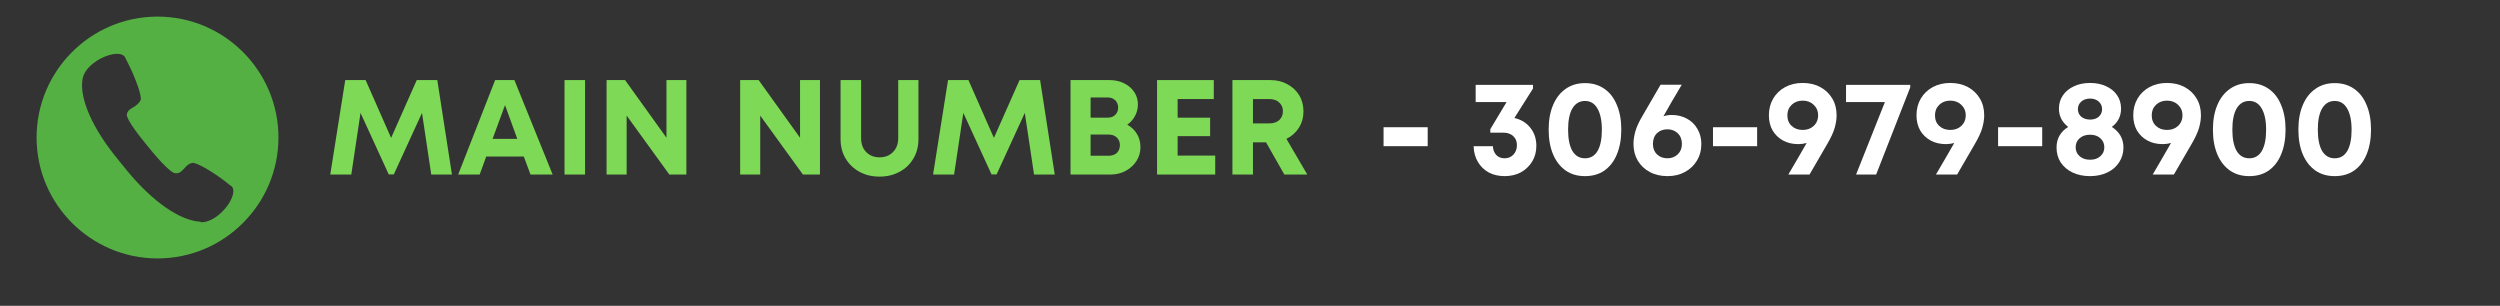 <svg xmlns="http://www.w3.org/2000/svg" xmlns:xlink="http://www.w3.org/1999/xlink" width="327" zoomAndPan="magnify" viewBox="0 0 245.25 30" height="40" preserveAspectRatio="xMidYMid meet" version="1.0"><rect x="0" y="0" width="245.25" height="30" fill="#333333" stroke="none"/><defs><g/><clipPath id="b82aadecf2"><path d="M 3.594 1.629 L 27.543 1.629 L 27.543 25.582 L 3.594 25.582 Z M 3.594 1.629 " clip-rule="nonzero"/></clipPath></defs><g clip-path="url(#b82aadecf2)"><path fill="#54b043" d="M 15.453 1.629 C 8.887 1.629 3.59 6.977 3.59 13.488 C 3.59 20.055 8.941 25.352 15.453 25.352 C 22.02 25.352 27.316 20.004 27.316 13.488 C 27.316 6.977 22.02 1.629 15.453 1.629 Z M 22.812 19.211 C 22.496 20.27 21.066 21.805 19.742 21.805 L 19.637 21.75 C 17.676 21.645 14.977 19.793 12.488 16.773 L 11.586 15.66 C 9.098 12.645 7.773 9.676 8.094 7.77 C 8.305 6.395 10.316 5.281 11.48 5.281 C 12.062 5.281 12.277 5.547 12.328 5.758 C 12.965 6.926 13.812 8.938 13.812 9.676 L 13.812 9.785 C 13.652 10.152 13.336 10.367 13.07 10.523 C 12.699 10.738 12.488 10.895 12.434 11.266 C 12.434 11.371 12.539 11.953 14.184 13.965 L 14.871 14.812 C 16.512 16.773 17.043 16.984 17.148 16.984 C 17.57 17.039 17.73 16.879 18.047 16.562 C 18.258 16.297 18.523 16.031 18.895 15.98 L 19 15.98 C 19.742 16.137 21.543 17.305 22.602 18.203 C 22.762 18.258 23.027 18.52 22.812 19.211 Z M 22.812 19.211 " fill-opacity="1" fill-rule="nonzero"/></g><g fill="#7ed957" fill-opacity="1"><g transform="translate(31.93, 17.122)"><g><path d="M 12.406 0 L 10.375 0 L 9.469 -6.047 L 6.703 -0.016 L 6.203 -0.016 L 3.438 -6.047 L 2.531 0 L 0.469 0 L 1.938 -9.266 L 3.938 -9.266 L 6.438 -3.594 L 8.953 -9.266 L 10.969 -9.266 Z M 12.406 0 "/></g></g></g><g fill="#7ed957" fill-opacity="1"><g transform="translate(44.823, 17.122)"><g><path d="M 7.219 0 L 6.562 -1.766 L 2.875 -1.766 L 2.234 0 L 0.125 0 L 3.75 -9.266 L 5.641 -9.266 L 9.391 0 Z M 4.719 -6.812 L 3.5 -3.5 L 5.922 -3.5 Z M 4.719 -6.812 "/></g></g></g><g fill="#7ed957" fill-opacity="1"><g transform="translate(54.317, 17.122)"><g><path d="M 1.062 0 L 1.062 -9.266 L 3.078 -9.266 L 3.078 0 Z M 1.062 0 "/></g></g></g><g fill="#7ed957" fill-opacity="1"><g transform="translate(58.443, 17.122)"><g><path d="M 6.938 -9.266 L 8.891 -9.266 L 8.891 0 L 7.219 0 L 3.031 -5.781 L 3.031 0 L 1.062 0 L 1.062 -9.266 L 2.875 -9.266 L 6.938 -3.609 Z M 6.938 -9.266 "/></g></g></g><g fill="#7ed957" fill-opacity="1"><g transform="translate(68.387, 17.122)"><g/></g></g><g fill="#7ed957" fill-opacity="1"><g transform="translate(71.547, 17.122)"><g><path d="M 6.938 -9.266 L 8.891 -9.266 L 8.891 0 L 7.219 0 L 3.031 -5.781 L 3.031 0 L 1.062 0 L 1.062 -9.266 L 2.875 -9.266 L 6.938 -3.609 Z M 6.938 -9.266 "/></g></g></g><g fill="#7ed957" fill-opacity="1"><g transform="translate(81.491, 17.122)"><g><path d="M 4.797 0.203 C 4.055 0.203 3.398 0.047 2.828 -0.266 C 2.254 -0.578 1.801 -1.008 1.469 -1.562 C 1.133 -2.113 0.969 -2.754 0.969 -3.484 L 0.969 -9.266 L 2.984 -9.266 L 2.984 -3.578 C 2.984 -3.004 3.148 -2.547 3.484 -2.203 C 3.828 -1.859 4.266 -1.688 4.797 -1.688 C 5.328 -1.688 5.766 -1.859 6.109 -2.203 C 6.453 -2.547 6.625 -3.004 6.625 -3.578 L 6.625 -9.266 L 8.609 -9.266 L 8.609 -3.484 C 8.609 -2.754 8.441 -2.113 8.109 -1.562 C 7.785 -1.008 7.332 -0.578 6.75 -0.266 C 6.176 0.047 5.523 0.203 4.797 0.203 Z M 4.797 0.203 "/></g></g></g><g fill="#7ed957" fill-opacity="1"><g transform="translate(91.065, 17.122)"><g><path d="M 12.406 0 L 10.375 0 L 9.469 -6.047 L 6.703 -0.016 L 6.203 -0.016 L 3.438 -6.047 L 2.531 0 L 0.469 0 L 1.938 -9.266 L 3.938 -9.266 L 6.438 -3.594 L 8.953 -9.266 L 10.969 -9.266 Z M 12.406 0 "/></g></g></g><g fill="#7ed957" fill-opacity="1"><g transform="translate(103.957, 17.122)"><g><path d="M 6.625 -4.891 C 7.031 -4.672 7.348 -4.367 7.578 -3.984 C 7.805 -3.609 7.922 -3.172 7.922 -2.672 C 7.922 -2.18 7.789 -1.734 7.531 -1.328 C 7.27 -0.922 6.914 -0.598 6.469 -0.359 C 6.02 -0.117 5.531 0 5 0 L 1.062 0 L 1.062 -9.266 L 4.891 -9.266 C 5.422 -9.266 5.895 -9.16 6.312 -8.953 C 6.738 -8.742 7.07 -8.457 7.312 -8.094 C 7.551 -7.738 7.672 -7.332 7.672 -6.875 C 7.672 -6.477 7.578 -6.102 7.391 -5.75 C 7.211 -5.406 6.957 -5.117 6.625 -4.891 Z M 5.734 -6.562 C 5.734 -6.852 5.641 -7.094 5.453 -7.281 C 5.266 -7.469 5.016 -7.562 4.703 -7.562 L 3.031 -7.562 L 3.031 -5.578 L 4.703 -5.578 C 5.016 -5.578 5.266 -5.672 5.453 -5.859 C 5.641 -6.047 5.734 -6.281 5.734 -6.562 Z M 4.797 -1.844 C 5.141 -1.844 5.41 -1.938 5.609 -2.125 C 5.805 -2.32 5.906 -2.578 5.906 -2.891 C 5.906 -3.18 5.805 -3.426 5.609 -3.625 C 5.41 -3.82 5.141 -3.922 4.797 -3.922 L 3.031 -3.922 L 3.031 -1.844 Z M 4.797 -1.844 "/></g></g></g><g fill="#7ed957" fill-opacity="1"><g transform="translate(112.447, 17.122)"><g><path d="M 3.078 -1.859 L 6.766 -1.859 L 6.766 0 L 1.062 0 L 1.062 -9.266 L 6.625 -9.266 L 6.625 -7.406 L 3.078 -7.406 L 3.078 -5.578 L 6.266 -5.578 L 6.266 -3.766 L 3.078 -3.766 Z M 3.078 -1.859 "/></g></g></g><g fill="#7ed957" fill-opacity="1"><g transform="translate(119.839, 17.122)"><g><path d="M 6.156 0 L 4.359 -3.156 L 3.078 -3.156 L 3.078 0 L 1.062 0 L 1.062 -9.266 L 4.797 -9.266 C 5.422 -9.266 5.973 -9.129 6.453 -8.859 C 6.941 -8.598 7.328 -8.238 7.609 -7.781 C 7.891 -7.32 8.031 -6.789 8.031 -6.188 C 8.031 -5.594 7.879 -5.055 7.578 -4.578 C 7.273 -4.109 6.867 -3.75 6.359 -3.5 L 8.406 0 Z M 3.078 -7.406 L 3.078 -5.016 L 4.672 -5.016 C 5.086 -5.016 5.414 -5.125 5.656 -5.344 C 5.895 -5.57 6.016 -5.859 6.016 -6.203 C 6.016 -6.555 5.895 -6.844 5.656 -7.062 C 5.414 -7.289 5.086 -7.406 4.672 -7.406 Z M 3.078 -7.406 "/></g></g></g><g fill="#7ed957" fill-opacity="1"><g transform="translate(128.587, 17.122)"><g/></g></g><g fill="#ffffff" fill-opacity="1"><g transform="translate(131.751, 17.122)"><g/></g></g><g fill="#ffffff" fill-opacity="1"><g transform="translate(134.915, 17.122)"><g><path d="M 0.812 -2.781 L 0.812 -4.641 L 5.141 -4.641 L 5.141 -2.781 Z M 0.812 -2.781 "/></g></g></g><g fill="#ffffff" fill-opacity="1"><g transform="translate(140.853, 17.122)"><g/></g></g><g fill="#ffffff" fill-opacity="1"><g transform="translate(144.013, 17.122)"><g><path d="M 4.547 -5.547 C 5.203 -5.398 5.723 -5.082 6.109 -4.594 C 6.504 -4.102 6.703 -3.508 6.703 -2.812 C 6.703 -2.238 6.566 -1.727 6.297 -1.281 C 6.023 -0.832 5.656 -0.477 5.188 -0.219 C 4.719 0.031 4.188 0.156 3.594 0.156 C 3.008 0.156 2.488 0.035 2.031 -0.203 C 1.582 -0.453 1.227 -0.797 0.969 -1.234 C 0.707 -1.68 0.566 -2.195 0.547 -2.781 L 2.438 -2.781 C 2.457 -2.426 2.566 -2.141 2.766 -1.922 C 2.973 -1.703 3.25 -1.594 3.594 -1.594 C 3.938 -1.594 4.223 -1.711 4.453 -1.953 C 4.68 -2.191 4.797 -2.504 4.797 -2.891 C 4.797 -3.266 4.672 -3.562 4.422 -3.781 C 4.18 -4 3.859 -4.109 3.453 -4.109 L 2.188 -4.109 L 2.188 -4.453 L 3.781 -7.109 L 0.75 -7.109 L 0.75 -8.797 L 6.375 -8.797 L 6.375 -8.438 Z M 4.547 -5.547 "/></g></g></g><g fill="#ffffff" fill-opacity="1"><g transform="translate(151.299, 17.122)"><g><path d="M 4.188 0.156 C 3.457 0.156 2.828 -0.023 2.297 -0.391 C 1.766 -0.766 1.352 -1.289 1.062 -1.969 C 0.77 -2.656 0.625 -3.469 0.625 -4.406 C 0.625 -5.344 0.77 -6.148 1.062 -6.828 C 1.352 -7.516 1.766 -8.039 2.297 -8.406 C 2.828 -8.781 3.457 -8.969 4.188 -8.969 C 4.926 -8.969 5.562 -8.781 6.094 -8.406 C 6.625 -8.039 7.031 -7.516 7.312 -6.828 C 7.602 -6.148 7.75 -5.344 7.75 -4.406 C 7.75 -3.469 7.602 -2.656 7.312 -1.969 C 7.031 -1.289 6.625 -0.766 6.094 -0.391 C 5.562 -0.023 4.926 0.156 4.188 0.156 Z M 4.188 -1.594 C 4.727 -1.594 5.141 -1.832 5.422 -2.312 C 5.703 -2.801 5.844 -3.492 5.844 -4.391 C 5.844 -5.297 5.695 -5.992 5.406 -6.484 C 5.125 -6.973 4.719 -7.219 4.188 -7.219 C 3.656 -7.219 3.242 -6.973 2.953 -6.484 C 2.672 -6.004 2.531 -5.312 2.531 -4.406 C 2.531 -3.5 2.672 -2.801 2.953 -2.312 C 3.242 -1.832 3.656 -1.594 4.188 -1.594 Z M 4.188 -1.594 "/></g></g></g><g fill="#ffffff" fill-opacity="1"><g transform="translate(159.683, 17.122)"><g><path d="M 4.312 -5.844 C 4.863 -5.844 5.359 -5.723 5.797 -5.484 C 6.234 -5.254 6.578 -4.922 6.828 -4.484 C 7.086 -4.055 7.219 -3.562 7.219 -3 C 7.219 -2.383 7.07 -1.836 6.781 -1.359 C 6.5 -0.891 6.109 -0.52 5.609 -0.25 C 5.117 0.02 4.551 0.156 3.906 0.156 C 3.238 0.156 2.656 0.02 2.156 -0.25 C 1.656 -0.52 1.266 -0.891 0.984 -1.359 C 0.703 -1.836 0.562 -2.383 0.562 -3 C 0.562 -3.395 0.625 -3.812 0.75 -4.25 C 0.875 -4.688 1.113 -5.203 1.469 -5.797 L 3.219 -8.812 L 5.297 -8.812 C 4.922 -8.176 4.594 -7.617 4.312 -7.141 C 4.039 -6.66 3.77 -6.188 3.5 -5.719 C 3.77 -5.801 4.039 -5.844 4.312 -5.844 Z M 3.891 -1.594 C 4.297 -1.594 4.633 -1.723 4.906 -1.984 C 5.176 -2.242 5.312 -2.582 5.312 -3 C 5.312 -3.438 5.176 -3.785 4.906 -4.047 C 4.633 -4.305 4.297 -4.438 3.891 -4.438 C 3.473 -4.438 3.129 -4.305 2.859 -4.047 C 2.598 -3.785 2.469 -3.438 2.469 -3 C 2.469 -2.582 2.598 -2.242 2.859 -1.984 C 3.129 -1.723 3.473 -1.594 3.891 -1.594 Z M 3.891 -1.594 "/></g></g></g><g fill="#ffffff" fill-opacity="1"><g transform="translate(167.233, 17.122)"><g><path d="M 0.812 -2.781 L 0.812 -4.641 L 5.141 -4.641 L 5.141 -2.781 Z M 0.812 -2.781 "/></g></g></g><g fill="#ffffff" fill-opacity="1"><g transform="translate(173.17, 17.122)"><g><path d="M 3.672 -8.984 C 4.328 -8.984 4.906 -8.848 5.406 -8.578 C 5.906 -8.305 6.297 -7.93 6.578 -7.453 C 6.859 -6.984 7 -6.438 7 -5.812 C 7 -5.426 6.938 -5.016 6.812 -4.578 C 6.688 -4.141 6.445 -3.617 6.094 -3.016 L 4.344 0 L 2.266 0 C 2.629 -0.625 2.953 -1.176 3.234 -1.656 C 3.523 -2.145 3.801 -2.625 4.062 -3.094 C 3.789 -3.02 3.52 -2.984 3.25 -2.984 C 2.676 -2.984 2.172 -3.102 1.734 -3.344 C 1.305 -3.582 0.969 -3.91 0.719 -4.328 C 0.477 -4.754 0.359 -5.25 0.359 -5.812 C 0.359 -6.426 0.5 -6.973 0.781 -7.453 C 1.062 -7.93 1.453 -8.305 1.953 -8.578 C 2.453 -8.848 3.023 -8.984 3.672 -8.984 Z M 3.672 -4.375 C 4.109 -4.375 4.469 -4.504 4.75 -4.766 C 5.039 -5.035 5.188 -5.383 5.188 -5.812 C 5.188 -6.227 5.039 -6.57 4.75 -6.844 C 4.469 -7.113 4.109 -7.25 3.672 -7.25 C 3.234 -7.25 2.875 -7.113 2.594 -6.844 C 2.312 -6.57 2.172 -6.227 2.172 -5.812 C 2.172 -5.375 2.312 -5.023 2.594 -4.766 C 2.875 -4.504 3.234 -4.375 3.672 -4.375 Z M 3.672 -4.375 "/></g></g></g><g fill="#ffffff" fill-opacity="1"><g transform="translate(180.721, 17.122)"><g><path d="M 0.375 -8.797 L 6.672 -8.797 L 6.672 -8.547 L 3.328 0 L 1.359 0 L 4.188 -7.109 L 0.375 -7.109 Z M 0.375 -8.797 "/></g></g></g><g fill="#ffffff" fill-opacity="1"><g transform="translate(187.65, 17.122)"><g><path d="M 3.672 -8.984 C 4.328 -8.984 4.906 -8.848 5.406 -8.578 C 5.906 -8.305 6.297 -7.93 6.578 -7.453 C 6.859 -6.984 7 -6.438 7 -5.812 C 7 -5.426 6.938 -5.016 6.812 -4.578 C 6.688 -4.141 6.445 -3.617 6.094 -3.016 L 4.344 0 L 2.266 0 C 2.629 -0.625 2.953 -1.176 3.234 -1.656 C 3.523 -2.145 3.801 -2.625 4.062 -3.094 C 3.789 -3.02 3.52 -2.984 3.25 -2.984 C 2.676 -2.984 2.172 -3.102 1.734 -3.344 C 1.305 -3.582 0.969 -3.91 0.719 -4.328 C 0.477 -4.754 0.359 -5.25 0.359 -5.812 C 0.359 -6.426 0.5 -6.973 0.781 -7.453 C 1.062 -7.93 1.453 -8.305 1.953 -8.578 C 2.453 -8.848 3.023 -8.984 3.672 -8.984 Z M 3.672 -4.375 C 4.109 -4.375 4.469 -4.504 4.75 -4.766 C 5.039 -5.035 5.188 -5.383 5.188 -5.812 C 5.188 -6.227 5.039 -6.57 4.75 -6.844 C 4.469 -7.113 4.109 -7.25 3.672 -7.25 C 3.234 -7.25 2.875 -7.113 2.594 -6.844 C 2.312 -6.57 2.172 -6.227 2.172 -5.812 C 2.172 -5.375 2.312 -5.023 2.594 -4.766 C 2.875 -4.504 3.234 -4.375 3.672 -4.375 Z M 3.672 -4.375 "/></g></g></g><g fill="#ffffff" fill-opacity="1"><g transform="translate(195.2, 17.122)"><g><path d="M 0.812 -2.781 L 0.812 -4.641 L 5.141 -4.641 L 5.141 -2.781 Z M 0.812 -2.781 "/></g></g></g><g fill="#ffffff" fill-opacity="1"><g transform="translate(201.138, 17.122)"><g><path d="M 6.031 -4.672 C 6.789 -4.18 7.172 -3.508 7.172 -2.656 C 7.172 -2.113 7.031 -1.629 6.75 -1.203 C 6.477 -0.773 6.094 -0.441 5.594 -0.203 C 5.102 0.035 4.535 0.156 3.891 0.156 C 3.242 0.156 2.672 0.035 2.172 -0.203 C 1.68 -0.441 1.297 -0.77 1.016 -1.188 C 0.742 -1.613 0.609 -2.102 0.609 -2.656 C 0.609 -3.52 0.988 -4.191 1.75 -4.672 C 1.145 -5.141 0.844 -5.738 0.844 -6.469 C 0.844 -6.957 0.973 -7.391 1.234 -7.766 C 1.492 -8.148 1.852 -8.445 2.312 -8.656 C 2.77 -8.875 3.301 -8.984 3.906 -8.984 C 4.5 -8.984 5.023 -8.875 5.484 -8.656 C 5.941 -8.445 6.297 -8.156 6.547 -7.781 C 6.805 -7.406 6.938 -6.969 6.938 -6.469 C 6.938 -5.719 6.633 -5.117 6.031 -4.672 Z M 3.906 -7.453 C 3.551 -7.453 3.258 -7.352 3.031 -7.156 C 2.812 -6.957 2.703 -6.711 2.703 -6.422 C 2.703 -6.117 2.812 -5.867 3.031 -5.672 C 3.258 -5.484 3.551 -5.391 3.906 -5.391 C 4.25 -5.391 4.531 -5.484 4.75 -5.672 C 4.969 -5.867 5.078 -6.117 5.078 -6.422 C 5.078 -6.711 4.969 -6.957 4.75 -7.156 C 4.531 -7.352 4.25 -7.453 3.906 -7.453 Z M 3.906 -1.453 C 4.32 -1.453 4.656 -1.566 4.906 -1.797 C 5.164 -2.023 5.297 -2.316 5.297 -2.672 C 5.297 -3.035 5.164 -3.332 4.906 -3.562 C 4.656 -3.789 4.32 -3.906 3.906 -3.906 C 3.477 -3.906 3.133 -3.789 2.875 -3.562 C 2.613 -3.332 2.484 -3.035 2.484 -2.672 C 2.484 -2.316 2.613 -2.023 2.875 -1.797 C 3.133 -1.566 3.477 -1.453 3.906 -1.453 Z M 3.906 -1.453 "/></g></g></g><g fill="#ffffff" fill-opacity="1"><g transform="translate(208.913, 17.122)"><g><path d="M 3.672 -8.984 C 4.328 -8.984 4.906 -8.848 5.406 -8.578 C 5.906 -8.305 6.297 -7.93 6.578 -7.453 C 6.859 -6.984 7 -6.438 7 -5.812 C 7 -5.426 6.938 -5.016 6.812 -4.578 C 6.688 -4.141 6.445 -3.617 6.094 -3.016 L 4.344 0 L 2.266 0 C 2.629 -0.625 2.953 -1.176 3.234 -1.656 C 3.523 -2.145 3.801 -2.625 4.062 -3.094 C 3.789 -3.02 3.52 -2.984 3.25 -2.984 C 2.676 -2.984 2.172 -3.102 1.734 -3.344 C 1.305 -3.582 0.969 -3.91 0.719 -4.328 C 0.477 -4.754 0.359 -5.25 0.359 -5.812 C 0.359 -6.426 0.5 -6.973 0.781 -7.453 C 1.062 -7.93 1.453 -8.305 1.953 -8.578 C 2.453 -8.848 3.023 -8.984 3.672 -8.984 Z M 3.672 -4.375 C 4.109 -4.375 4.469 -4.504 4.75 -4.766 C 5.039 -5.035 5.188 -5.383 5.188 -5.812 C 5.188 -6.227 5.039 -6.57 4.75 -6.844 C 4.469 -7.113 4.109 -7.25 3.672 -7.25 C 3.234 -7.25 2.875 -7.113 2.594 -6.844 C 2.312 -6.57 2.172 -6.227 2.172 -5.812 C 2.172 -5.375 2.312 -5.023 2.594 -4.766 C 2.875 -4.504 3.234 -4.375 3.672 -4.375 Z M 3.672 -4.375 "/></g></g></g><g fill="#ffffff" fill-opacity="1"><g transform="translate(216.463, 17.122)"><g><path d="M 4.188 0.156 C 3.457 0.156 2.828 -0.023 2.297 -0.391 C 1.766 -0.766 1.352 -1.289 1.062 -1.969 C 0.77 -2.656 0.625 -3.469 0.625 -4.406 C 0.625 -5.344 0.77 -6.148 1.062 -6.828 C 1.352 -7.516 1.766 -8.039 2.297 -8.406 C 2.828 -8.781 3.457 -8.969 4.188 -8.969 C 4.926 -8.969 5.562 -8.781 6.094 -8.406 C 6.625 -8.039 7.031 -7.516 7.312 -6.828 C 7.602 -6.148 7.75 -5.344 7.75 -4.406 C 7.75 -3.469 7.602 -2.656 7.312 -1.969 C 7.031 -1.289 6.625 -0.766 6.094 -0.391 C 5.562 -0.023 4.926 0.156 4.188 0.156 Z M 4.188 -1.594 C 4.727 -1.594 5.141 -1.832 5.422 -2.312 C 5.703 -2.801 5.844 -3.492 5.844 -4.391 C 5.844 -5.297 5.695 -5.992 5.406 -6.484 C 5.125 -6.973 4.719 -7.219 4.188 -7.219 C 3.656 -7.219 3.242 -6.973 2.953 -6.484 C 2.672 -6.004 2.531 -5.312 2.531 -4.406 C 2.531 -3.5 2.672 -2.801 2.953 -2.312 C 3.242 -1.832 3.656 -1.594 4.188 -1.594 Z M 4.188 -1.594 "/></g></g></g><g fill="#ffffff" fill-opacity="1"><g transform="translate(224.847, 17.122)"><g><path d="M 4.188 0.156 C 3.457 0.156 2.828 -0.023 2.297 -0.391 C 1.766 -0.766 1.352 -1.289 1.062 -1.969 C 0.77 -2.656 0.625 -3.469 0.625 -4.406 C 0.625 -5.344 0.77 -6.148 1.062 -6.828 C 1.352 -7.516 1.766 -8.039 2.297 -8.406 C 2.828 -8.781 3.457 -8.969 4.188 -8.969 C 4.926 -8.969 5.562 -8.781 6.094 -8.406 C 6.625 -8.039 7.031 -7.516 7.312 -6.828 C 7.602 -6.148 7.75 -5.344 7.75 -4.406 C 7.75 -3.469 7.602 -2.656 7.312 -1.969 C 7.031 -1.289 6.625 -0.766 6.094 -0.391 C 5.562 -0.023 4.926 0.156 4.188 0.156 Z M 4.188 -1.594 C 4.727 -1.594 5.141 -1.832 5.422 -2.312 C 5.703 -2.801 5.844 -3.492 5.844 -4.391 C 5.844 -5.297 5.695 -5.992 5.406 -6.484 C 5.125 -6.973 4.719 -7.219 4.188 -7.219 C 3.656 -7.219 3.242 -6.973 2.953 -6.484 C 2.672 -6.004 2.531 -5.312 2.531 -4.406 C 2.531 -3.5 2.672 -2.801 2.953 -2.312 C 3.242 -1.832 3.656 -1.594 4.188 -1.594 Z M 4.188 -1.594 "/></g></g></g></svg>